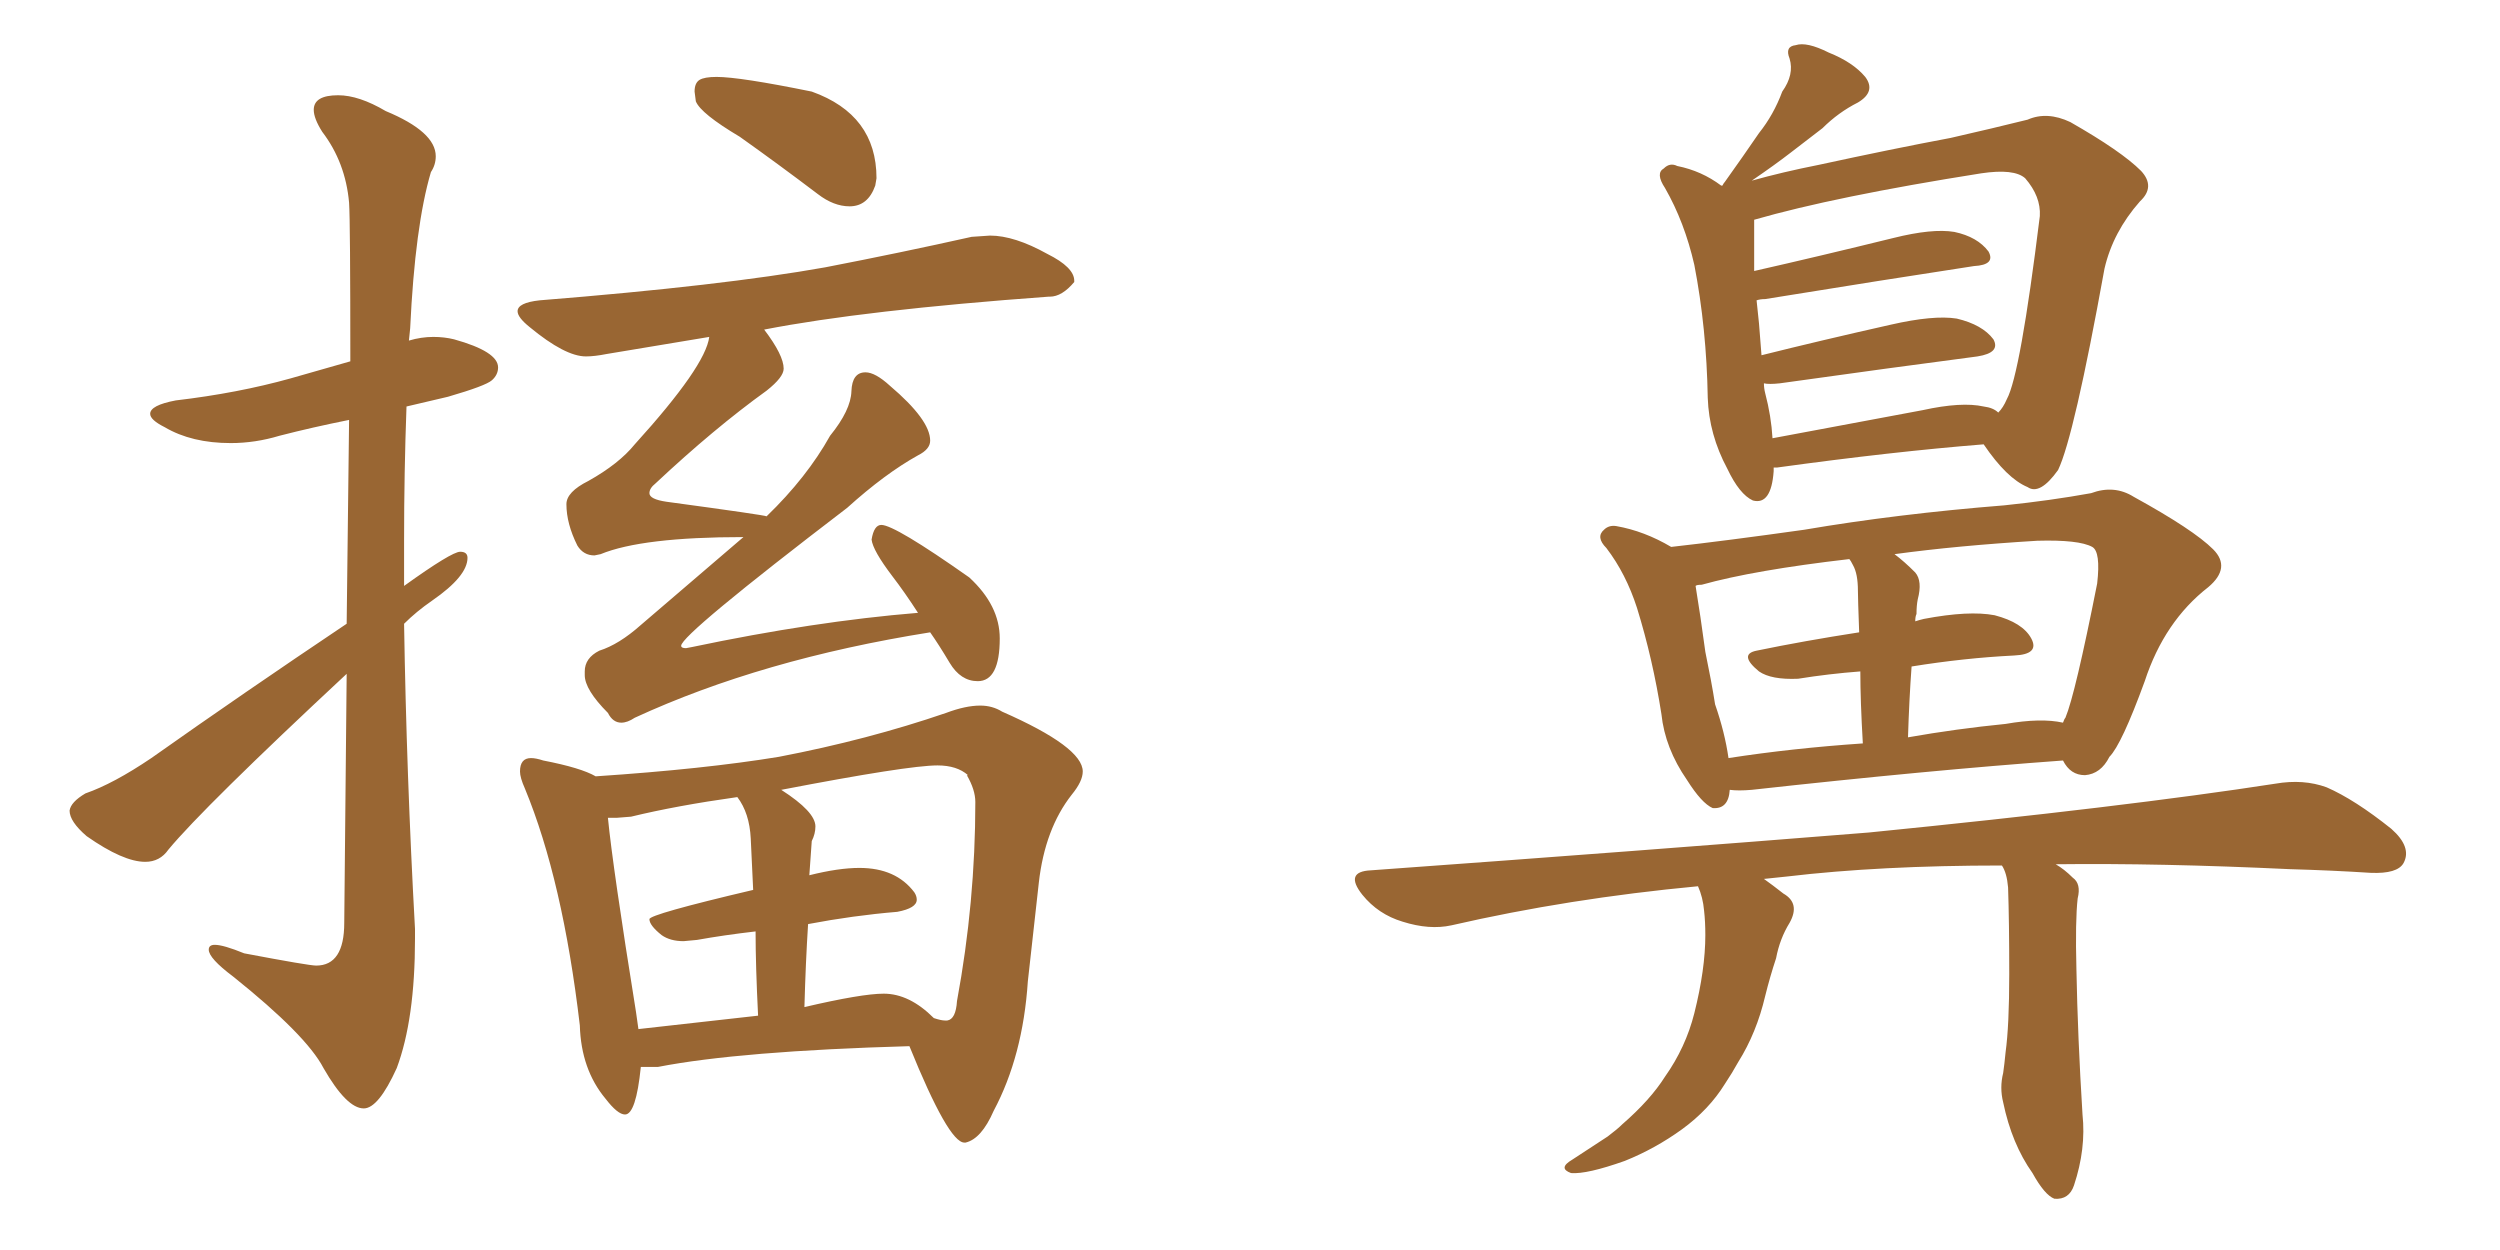 <svg xmlns="http://www.w3.org/2000/svg" xmlns:xlink="http://www.w3.org/1999/xlink" width="300" height="150"><path fill="#996633" padding="10" d="M113.38 122.46L113.67 122.46Q114.70 122.31 114.84 120.12L114.84 120.12Q117.04 108.25 117.04 96.24L117.04 96.24Q117.04 94.78 116.02 93.02L116.02 93.02L116.16 93.02Q114.84 91.85 112.50 91.85L112.50 91.85Q108.98 91.85 93.75 94.78L93.75 94.78Q97.85 97.41 97.85 99.17L97.85 99.17Q97.85 100.05 97.41 100.93L97.41 100.93L97.12 105.03Q100.63 104.15 103.13 104.15L103.13 104.15Q107.52 104.15 109.72 107.08L109.72 107.08Q110.01 107.52 110.01 107.96L110.01 107.96Q110.01 108.98 107.67 109.42L107.67 109.42Q102.39 109.86 96.97 110.89L96.97 110.89Q96.68 115.43 96.53 120.85L96.53 120.85Q103.42 119.24 106.05 119.24L106.05 119.24Q109.13 119.24 112.06 122.17L112.06 122.17Q112.94 122.46 113.38 122.46L113.38 122.46ZM76.32 121.44L76.61 123.49L90.97 121.88Q90.67 115.87 90.67 111.77L90.67 111.77Q86.87 112.21 83.64 112.79L83.64 112.79L82.03 112.94Q80.42 112.94 79.39 112.21L79.39 112.21Q77.93 111.04 77.93 110.30L77.93 110.30Q77.93 109.72 90.38 106.79L90.38 106.79L90.09 100.63Q89.94 97.56 88.48 95.65L88.48 95.65Q81.15 96.68 75.73 98.00L75.73 98.00L73.97 98.14L72.95 98.14Q73.54 104.15 76.32 121.44L76.32 121.44ZM43.65 133.01L43.65 133.01Q41.60 133.01 38.82 128.17L38.82 128.17Q36.77 124.22 27.98 117.19L27.98 117.19Q25.05 114.99 25.05 113.96L25.05 113.96Q25.05 113.38 25.78 113.38L25.78 113.38Q26.81 113.38 29.30 114.40L29.30 114.40Q37.06 115.87 37.94 115.87L37.94 115.87Q41.31 115.87 41.31 110.74L41.31 110.74L41.60 80.86Q24.46 96.83 20.21 101.95L20.21 101.95Q19.19 103.42 17.43 103.42L17.43 103.42Q14.79 103.42 10.40 100.34L10.40 100.34Q8.35 98.58 8.35 97.27L8.35 97.27Q8.50 96.24 10.25 95.21L10.25 95.21Q13.62 94.04 18.16 90.97L18.16 90.97Q29.15 83.20 41.60 74.85L41.60 74.85L41.89 50.39Q37.50 51.27 33.54 52.29L33.54 52.29Q30.62 53.17 27.69 53.17L27.69 53.17Q23.00 53.17 19.78 51.27L19.78 51.27Q18.02 50.39 18.02 49.66L18.02 49.66Q18.02 48.63 21.09 48.05L21.09 48.05Q28.56 47.17 34.86 45.41L34.86 45.41L42.04 43.36Q42.04 26.66 41.89 24.32L41.89 24.32Q41.46 19.48 38.67 15.82L38.67 15.82Q37.65 14.21 37.65 13.18L37.65 13.18Q37.65 11.43 40.58 11.43L40.58 11.43Q43.07 11.43 46.29 13.33L46.29 13.33Q52.29 15.82 52.29 18.75L52.29 18.75Q52.29 19.78 51.71 20.65L51.71 20.65Q49.80 27.10 49.22 39.40L49.22 39.40L49.07 40.87Q50.54 40.43 52.00 40.43L52.00 40.43Q53.32 40.43 54.49 40.72L54.49 40.72Q59.77 42.19 59.77 44.09L59.77 44.09Q59.77 44.97 59.03 45.63Q58.30 46.29 53.76 47.61L53.76 47.61L48.78 48.78Q48.49 56.69 48.49 64.89L48.49 64.89L48.49 70.31Q54.20 66.21 55.22 66.21L55.22 66.21Q56.10 66.21 56.10 66.94L56.10 66.94Q56.10 69.14 51.86 72.07L51.86 72.07Q49.95 73.39 48.49 74.85L48.49 74.85Q48.78 93.02 49.80 111.47L49.80 111.47L49.80 112.65Q49.80 122.31 47.61 128.17L47.61 128.17Q45.41 133.01 43.65 133.01ZM115.87 137.11L115.87 137.11L115.72 137.11Q113.82 137.11 109.13 125.54L109.13 125.54Q88.77 126.12 78.96 128.03L78.96 128.03L76.90 128.03Q76.32 133.74 75 133.74L75 133.74Q74.12 133.74 72.66 131.84L72.66 131.84Q69.73 128.32 69.58 123.05L69.58 123.05Q67.53 105.62 62.99 94.63L62.99 94.63Q62.40 93.31 62.40 92.58L62.40 92.58Q62.40 90.97 63.72 90.97L63.72 90.97Q64.31 90.97 65.19 91.26L65.19 91.26Q69.73 92.14 71.48 93.16L71.48 93.16Q84.52 92.29 93.46 90.82L93.46 90.82Q104.15 88.77 113.53 85.55L113.53 85.55Q115.87 84.67 117.63 84.67L117.63 84.67Q119.09 84.67 120.26 85.40L120.26 85.40Q129.93 89.65 129.93 92.58L129.93 92.58Q129.93 93.75 128.61 95.36L128.61 95.36Q125.39 99.46 124.66 105.91Q123.93 112.35 123.34 117.77L123.34 117.77Q122.75 126.71 119.24 133.30L119.24 133.30Q117.77 136.67 115.87 137.11ZM74.56 86.72L74.56 86.72Q73.54 86.72 72.95 85.55L72.95 85.55Q70.17 82.76 70.17 81.01L70.17 81.01L70.17 80.57Q70.17 78.96 71.92 78.08L71.92 78.08Q74.27 77.34 76.90 75L76.90 75L89.21 64.45Q77.05 64.45 72.07 66.50L72.07 66.50L71.34 66.65Q70.02 66.65 69.29 65.48L69.29 65.48Q67.97 62.84 67.97 60.50L67.97 60.50Q67.97 59.03 70.61 57.71L70.61 57.71Q74.27 55.66 76.17 53.32L76.17 53.32Q84.67 43.95 85.11 40.43L85.11 40.43L72.80 42.48Q71.34 42.77 70.31 42.77L70.31 42.77Q67.82 42.77 63.57 39.26L63.57 39.26Q62.11 38.09 62.11 37.35L62.11 37.35Q62.11 36.33 64.75 36.04L64.75 36.04Q86.72 34.28 99.02 32.08L99.02 32.08Q108.11 30.32 116.60 28.42L116.60 28.42L118.80 28.27Q121.73 28.27 125.68 30.47L125.68 30.47Q128.91 32.08 128.91 33.69L128.91 33.69L128.91 33.84Q127.44 35.60 125.98 35.60L125.98 35.60L125.83 35.60Q103.71 37.21 91.70 39.55L91.70 39.55Q94.04 42.63 94.04 44.24L94.04 44.24Q94.04 45.26 91.99 46.88L91.99 46.88Q85.69 51.42 78.66 58.01L78.66 58.01Q77.93 58.59 77.93 59.18L77.93 59.18Q77.93 59.91 79.98 60.21L79.98 60.21Q91.85 61.82 91.99 61.96L91.99 61.96Q96.83 57.28 99.61 52.29L99.61 52.29Q102.10 49.22 102.17 46.95Q102.25 44.68 103.86 44.68L103.86 44.68Q105.03 44.68 106.79 46.29L106.79 46.29Q111.62 50.39 111.62 52.88L111.62 52.88Q111.62 53.91 110.16 54.64L110.16 54.64Q106.20 56.84 101.66 60.94L101.66 60.94Q81.74 76.17 81.74 77.49L81.74 77.49Q81.74 77.78 82.32 77.78L82.32 77.78L83.06 77.64Q97.71 74.56 110.16 73.54L110.16 73.54Q108.54 71.04 107.08 69.14L107.08 69.14Q104.74 66.06 104.59 64.75L104.59 64.75Q104.88 62.99 105.76 62.99L105.76 62.99Q107.37 62.99 116.31 69.29L116.31 69.29Q119.97 72.66 119.97 76.61L119.97 76.61Q119.97 81.74 117.33 81.74L117.33 81.74Q115.28 81.74 113.96 79.54Q112.65 77.34 111.62 75.88L111.62 75.88Q91.41 79.10 76.17 86.13L76.17 86.13Q75.29 86.72 74.56 86.72ZM101.95 24.76L101.95 24.76Q100.05 24.76 98.14 23.29L98.14 23.29Q93.31 19.63 88.77 16.41L88.77 16.41Q84.08 13.62 83.50 12.16L83.50 12.16L83.35 10.99Q83.35 9.96 83.94 9.59Q84.52 9.23 85.99 9.23L85.99 9.23Q88.77 9.23 97.41 10.99L97.41 10.99Q105.18 13.77 105.18 21.39L105.18 21.39L105.03 22.27Q104.15 24.76 101.95 24.76ZM212.84 56.10L212.84 56.10Q212.84 56.40 212.84 56.54L212.84 56.54Q212.55 60.64 210.35 60.06L210.35 60.06Q208.74 59.33 207.28 56.25L207.28 56.25Q205.08 52.15 204.93 47.75L204.93 47.75Q204.79 39.40 203.32 31.79L203.32 31.79Q202.15 26.66 199.80 22.56L199.80 22.56Q198.63 20.80 199.66 20.21L199.66 20.21Q200.39 19.48 201.27 19.92L201.27 19.92Q204.20 20.51 206.54 22.27L206.54 22.27Q206.69 22.27 206.69 22.27L206.69 22.27Q206.84 21.97 206.98 21.83L206.98 21.83Q209.18 18.75 211.08 15.97L211.08 15.97Q212.84 13.77 213.87 10.99L213.87 10.99Q215.33 8.94 214.75 7.03L214.75 7.03Q214.16 5.57 215.48 5.42L215.48 5.42Q216.80 4.98 219.43 6.30L219.43 6.30Q222.36 7.47 223.83 9.23L223.83 9.23Q225.15 10.99 222.95 12.30L222.95 12.30Q220.61 13.48 218.70 15.38L218.70 15.38Q216.80 16.85 214.89 18.31L214.89 18.31Q212.99 19.78 210.21 21.68L210.21 21.68Q213.87 20.65 218.26 19.78L218.26 19.78Q227.05 17.87 234.08 16.55L234.08 16.55Q239.21 15.38 243.31 14.36L243.31 14.36Q245.65 13.33 248.44 14.65L248.44 14.65Q254.59 18.16 256.93 20.51L256.93 20.51Q258.69 22.41 256.79 24.17L256.79 24.17Q253.56 27.83 252.54 32.23L252.54 32.23L252.54 32.23Q248.88 52.44 246.97 56.40L246.97 56.40Q244.78 59.47 243.31 58.45L243.31 58.45Q240.82 57.42 238.04 53.32L238.04 53.32Q227.05 54.20 213.28 56.10L213.28 56.10Q212.99 56.10 212.84 56.10ZM238.04 48.78L238.04 48.78Q239.21 48.93 239.79 49.51L239.79 49.51Q240.38 48.93 240.82 47.90L240.82 47.90Q242.43 44.97 244.78 25.93L244.78 25.93Q244.92 23.58 243.02 21.39L243.02 21.39Q241.70 20.21 237.74 20.80L237.74 20.80Q220.17 23.58 210.50 26.37L210.50 26.37Q210.50 26.66 210.50 27.25L210.50 27.25Q210.50 29.74 210.50 32.52L210.50 32.52Q218.26 30.76 227.20 28.56L227.20 28.56Q231.88 27.39 234.52 27.83L234.52 27.83Q237.30 28.42 238.62 30.18L238.62 30.18Q239.50 31.79 236.87 31.93L236.87 31.93Q226.32 33.54 211.82 35.89L211.82 35.89Q211.23 35.89 210.79 36.04L210.79 36.04Q210.94 37.35 211.08 38.82L211.08 38.82Q211.23 40.72 211.38 42.63L211.38 42.63Q218.41 40.87 226.90 38.96L226.90 38.96Q232.03 37.79 234.81 38.23L234.81 38.23Q237.89 38.96 239.21 40.72L239.21 40.72Q240.09 42.33 237.30 42.77L237.30 42.77Q227.20 44.09 213.57 46.00L213.57 46.00Q212.26 46.14 211.67 46.00L211.67 46.00Q211.67 46.58 211.82 47.17L211.82 47.17Q212.55 49.95 212.70 52.59L212.70 52.59Q221.34 50.98 230.71 49.22L230.71 49.22Q235.40 48.19 238.04 48.78ZM207.57 94.78L207.57 94.78Q207.42 97.12 205.52 96.97L205.52 96.97Q204.20 96.39 202.44 93.60L202.44 93.60Q199.80 89.79 199.37 85.69L199.37 85.69Q198.34 79.10 196.44 72.95L196.44 72.95Q195.12 68.85 192.77 65.77L192.77 65.77Q191.46 64.45 192.48 63.57L192.48 63.57Q193.07 62.99 193.95 63.13L193.95 63.13Q197.31 63.72 200.54 65.63L200.54 65.63Q207.13 64.89 216.50 63.57L216.50 63.57Q227.64 61.67 240.53 60.64L240.53 60.64Q246.09 60.06 250.93 59.18L250.93 59.18Q253.71 58.15 256.05 59.62L256.05 59.62Q263.23 63.57 265.58 65.92L265.58 65.92Q267.77 68.12 264.99 70.46L264.99 70.46Q259.72 74.56 257.37 81.74L257.37 81.74Q254.59 89.36 253.13 90.82L253.13 90.82Q252.10 92.87 250.20 93.02L250.20 93.02Q248.44 93.02 247.56 91.26L247.56 91.26Q231.45 92.43 210.21 94.78L210.21 94.78Q208.59 94.92 207.57 94.78ZM240.67 86.87L240.67 86.87Q244.92 86.13 247.56 86.72L247.56 86.72Q247.71 86.28 247.85 86.13L247.85 86.13Q249.02 83.35 251.66 70.02L251.66 70.02Q252.10 66.21 251.07 65.63L251.07 65.63Q249.46 64.75 244.48 64.89L244.48 64.89Q234.81 65.48 227.34 66.50L227.34 66.50Q228.52 67.38 229.83 68.70L229.83 68.70Q230.71 69.73 230.13 71.92L230.13 71.92Q229.98 72.66 229.98 73.68L229.98 73.68Q229.83 73.97 229.83 74.56L229.83 74.56Q230.27 74.41 230.86 74.27L230.86 74.27Q236.28 73.24 239.36 73.83L239.36 73.83Q242.72 74.71 243.75 76.61L243.75 76.61Q244.78 78.52 241.70 78.66L241.70 78.66Q235.69 78.96 229.39 79.98L229.39 79.98Q229.10 83.94 228.96 88.48L228.96 88.48Q234.81 87.45 240.67 86.87ZM207.42 90.97L207.42 90.97Q215.04 89.79 223.54 89.21L223.54 89.21Q223.24 84.08 223.24 80.57L223.24 80.57Q219.43 80.86 215.77 81.45L215.77 81.45Q212.55 81.59 211.08 80.57L211.08 80.57Q208.59 78.52 210.79 78.08L210.79 78.08Q216.50 76.90 223.10 75.88L223.10 75.88Q222.95 71.78 222.95 70.90L222.95 70.90Q222.95 68.85 222.36 67.82L222.36 67.82Q222.07 67.24 221.92 67.09L221.92 67.09Q210.50 68.41 204.20 70.17L204.20 70.17Q203.61 70.17 203.47 70.31L203.47 70.31Q204.05 73.83 204.64 78.22L204.64 78.22Q205.37 81.74 205.81 84.52L205.81 84.52Q206.98 87.89 207.42 90.97ZM240.23 103.86L240.23 103.86L240.23 103.86Q225.59 103.86 214.45 105.18L214.45 105.18Q212.99 105.32 211.67 105.47L211.67 105.47Q212.70 106.20 214.01 107.23L214.01 107.23Q216.06 108.40 214.75 110.74L214.75 110.74Q213.57 112.65 213.13 114.99L213.13 114.99Q212.40 117.19 211.82 119.53L211.82 119.53Q210.79 123.93 208.59 127.44L208.59 127.44Q207.86 128.76 206.98 130.08L206.98 130.08Q205.08 133.15 201.86 135.50L201.86 135.50Q198.63 137.84 194.97 139.31L194.97 139.31Q190.43 140.92 188.53 140.77L188.53 140.77Q186.91 140.19 188.67 139.16L188.67 139.16Q190.72 137.84 192.92 136.38L192.92 136.38Q194.09 135.50 194.68 134.91L194.68 134.91Q198.05 131.98 199.80 129.20L199.80 129.20Q202.29 125.68 203.32 121.58L203.32 121.58Q204.64 116.31 204.64 112.21L204.64 112.21Q204.64 110.60 204.49 109.28L204.49 109.28Q204.35 107.67 203.76 106.35L203.76 106.35Q188.23 107.81 174.17 111.04L174.17 111.04Q171.53 111.62 168.31 110.60L168.31 110.60Q165.38 109.72 163.48 107.37L163.48 107.37Q161.28 104.59 164.50 104.44L164.50 104.44Q196.88 102.10 224.27 99.90L224.27 99.90Q255.03 96.83 273.05 94.04L273.05 94.04Q276.42 93.46 279.20 94.48L279.20 94.48Q282.57 95.95 286.96 99.46L286.96 99.46Q289.45 101.66 288.43 103.56L288.43 103.56Q287.70 104.88 284.47 104.74L284.47 104.74Q279.79 104.44 274.80 104.30L274.80 104.30Q259.13 103.56 246.68 103.71L246.68 103.71Q247.71 104.30 248.73 105.32L248.73 105.32Q249.76 106.05 249.32 107.81L249.32 107.81Q249.02 110.45 249.17 116.31L249.17 116.31Q249.32 124.37 249.90 133.74L249.90 133.74Q250.34 137.84 248.88 142.24L248.88 142.24Q248.29 143.99 246.53 143.85L246.53 143.85Q245.36 143.41 243.90 140.77L243.90 140.77Q241.41 137.26 240.38 132.28L240.38 132.28Q239.94 130.52 240.38 128.76L240.38 128.76Q240.53 127.73 240.67 126.27L240.67 126.27Q241.11 123.05 241.11 116.89L241.11 116.89Q241.11 110.60 240.97 106.49L240.97 106.49Q240.82 104.74 240.23 103.86Z"/></svg>